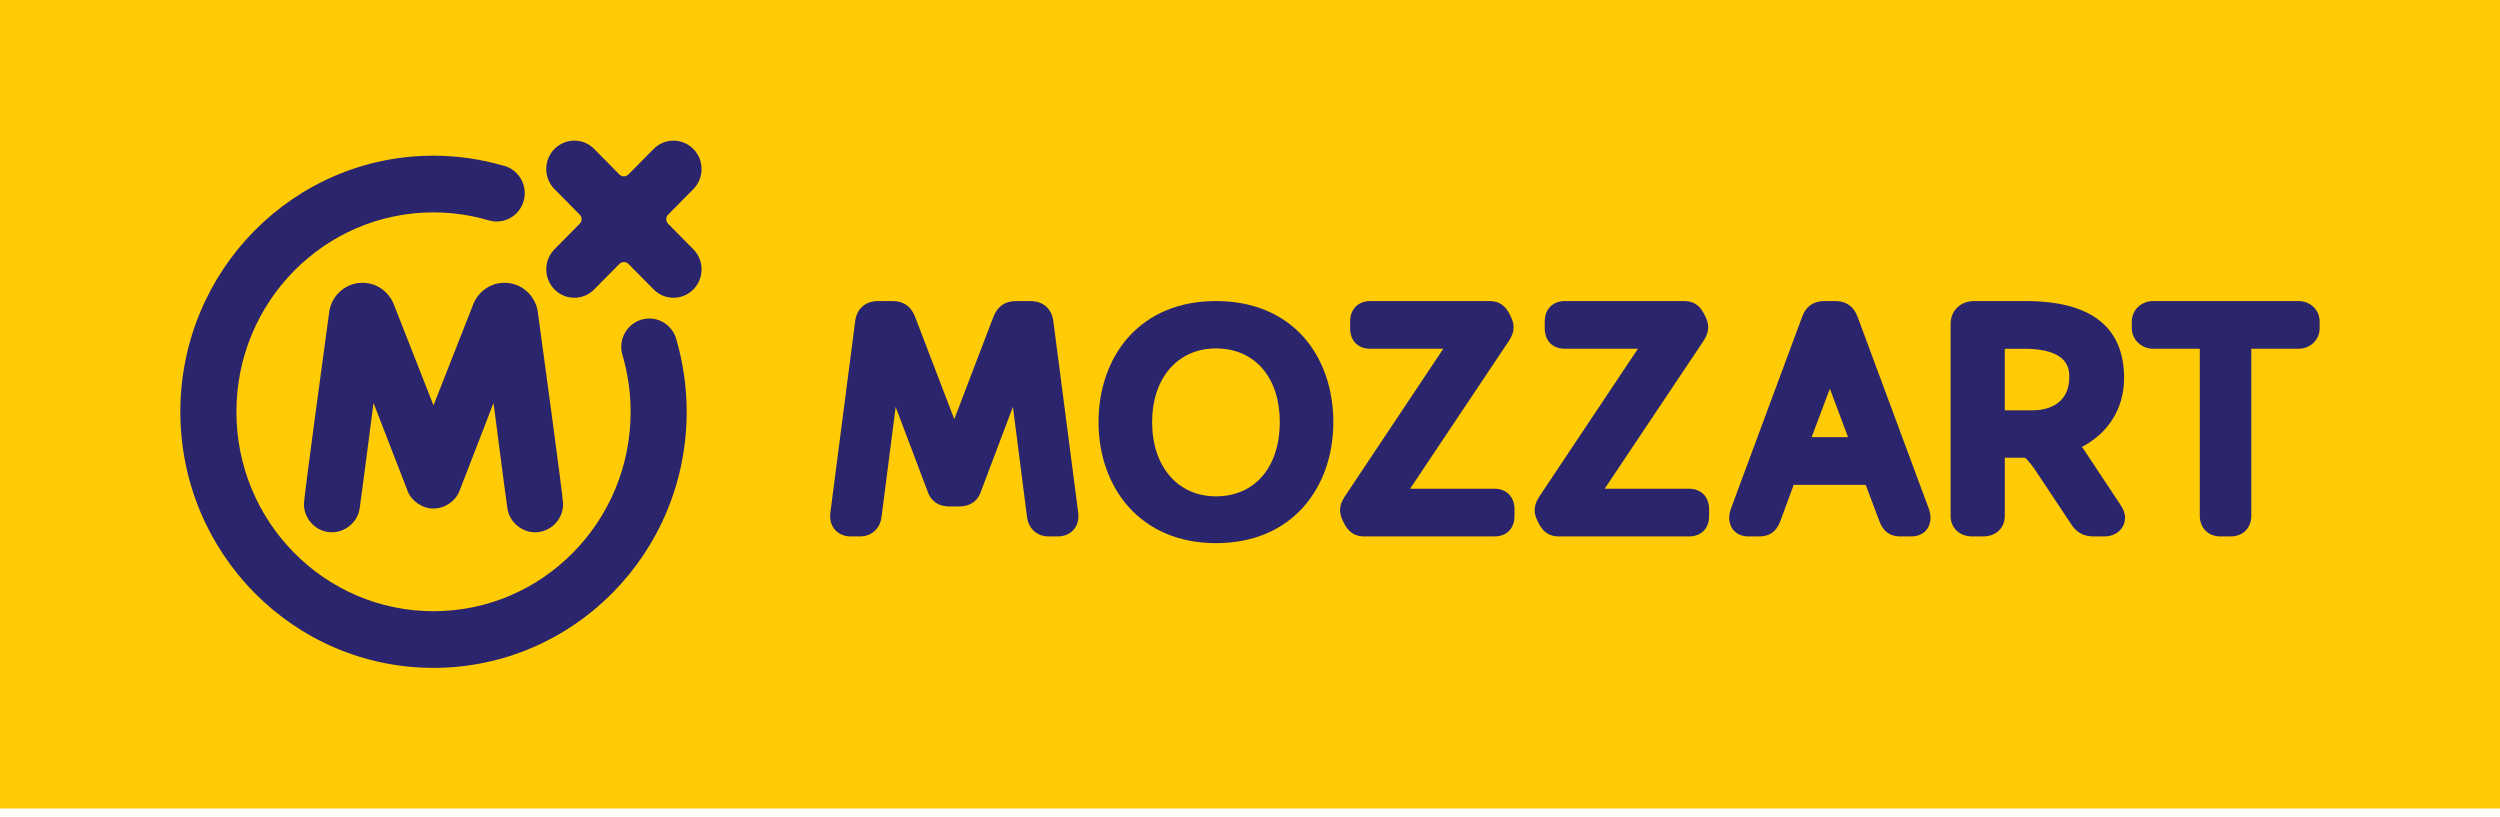 <?xml version="1.0" encoding="UTF-8"?>
<svg xmlns="http://www.w3.org/2000/svg" width="260" height="85" viewBox="0 0 260 85" fill="none">
  <rect y="0.004" width="260" height="84.082" fill="#FFCB05"></rect>
  <path d="M49.224 31.629C48.841 32.601 45.084 42.16 45.084 42.16C45.084 42.16 41.329 32.603 40.946 31.629C40.428 30.331 39.17 29.41 37.701 29.41C35.978 29.41 34.55 30.668 34.256 32.323C34.055 33.823 31.602 51.702 31.607 52.405C31.607 54.037 32.914 55.357 34.526 55.357C35.965 55.357 37.198 54.243 37.398 52.915C37.598 51.588 38.847 41.909 38.847 41.909C38.847 41.909 41.824 49.601 42.339 50.925C42.373 51.015 42.402 51.09 42.402 51.09C42.789 52.086 43.882 52.886 45.088 52.886C46.295 52.886 47.39 52.086 47.773 51.09C48.006 50.489 51.328 41.909 51.328 41.909C51.328 41.909 52.575 51.588 52.777 52.915C52.976 54.243 54.209 55.357 55.648 55.357C57.259 55.357 58.566 54.035 58.566 52.405C58.568 51.702 56.117 33.821 55.916 32.323C55.622 30.668 54.194 29.41 52.473 29.41C51 29.41 49.742 30.329 49.224 31.629Z" fill="#2B256D"></path>
  <path d="M47.773 51.094L47.848 50.902C47.808 51.003 47.773 51.094 47.773 51.094Z" fill="#2B256D"></path>
  <path d="M45.085 69.459C59.628 69.459 71.415 57.536 71.415 42.825C71.415 40.212 71.035 37.691 70.342 35.306C70.007 34.05 68.876 33.125 67.526 33.125C65.915 33.125 64.609 34.448 64.609 36.078C64.609 36.413 64.668 36.734 64.768 37.035C65.297 38.873 65.584 40.815 65.584 42.827C65.584 54.279 56.406 63.565 45.083 63.565C33.764 63.565 24.586 54.279 24.586 42.827C24.586 31.372 33.764 22.089 45.083 22.089C47.081 22.089 49.006 22.382 50.831 22.92V22.916C51.091 22.994 51.367 23.038 51.651 23.038C53.264 23.038 54.571 21.717 54.571 20.085C54.571 18.645 53.551 17.448 52.202 17.188C49.938 16.544 47.552 16.191 45.083 16.191C30.543 16.191 18.756 28.119 18.756 42.827C18.756 57.536 30.544 69.459 45.085 69.459Z" fill="#2B256D"></path>
  <path d="M60.289 22.321C60.549 22.584 60.549 23.006 60.289 23.268L57.665 25.926C56.526 27.08 56.527 28.948 57.667 30.102C58.806 31.255 60.652 31.256 61.793 30.102L64.419 27.445C64.677 27.184 65.096 27.184 65.355 27.445L67.981 30.102C69.12 31.255 70.969 31.255 72.108 30.102C73.248 28.949 73.249 27.08 72.108 25.928L69.484 23.27C69.224 23.008 69.224 22.582 69.484 22.323L72.11 19.666C73.249 18.514 73.246 16.641 72.107 15.492C70.969 14.34 69.12 14.336 67.981 15.489L65.355 18.145C65.096 18.407 64.677 18.408 64.419 18.145L61.793 15.489C60.652 14.336 58.804 14.338 57.665 15.489C56.526 16.641 56.526 18.512 57.665 19.665L60.289 22.321Z" fill="#2B256D"></path>
  <path d="M109.541 33.351C109.355 32.069 108.461 31.311 107.143 31.311H105.684C104.539 31.311 103.77 31.83 103.334 32.901L99.245 43.591L95.156 32.915C94.718 31.828 93.951 31.309 92.801 31.309H91.345C90.031 31.309 89.133 32.065 88.946 33.336L86.376 53.179C86.336 53.425 86.336 53.602 86.336 53.707C86.336 54.913 87.232 55.788 88.465 55.788H89.424C90.619 55.788 91.503 55.015 91.673 53.818L93.148 42.32L96.516 51.225C96.704 51.757 97.257 52.673 98.781 52.673H99.71C101.237 52.673 101.788 51.755 101.982 51.206L105.343 42.313L106.816 53.807C106.991 55.015 107.873 55.788 109.066 55.788H110.027C111.26 55.788 112.154 54.913 112.154 53.707C112.154 53.6 112.154 53.425 112.116 53.179L109.541 33.351Z" fill="#2B256D"></path>
  <path d="M126.458 31.309C122.678 31.309 119.522 32.617 117.325 35.096C115.339 37.338 114.246 40.462 114.246 43.897C114.246 47.294 115.341 50.408 117.325 52.661C119.532 55.163 122.69 56.487 126.458 56.487C130.251 56.487 133.419 55.165 135.615 52.659C137.585 50.414 138.668 47.303 138.668 43.897C138.668 40.454 137.583 37.33 135.613 35.096C133.427 32.619 130.259 31.309 126.458 31.309ZM126.458 51.62C122.488 51.62 119.821 48.517 119.821 43.897C119.821 39.316 122.488 36.236 126.458 36.236C130.489 36.236 133.096 39.244 133.096 43.897C133.096 48.59 130.489 51.62 126.458 51.62Z" fill="#2B256D"></path>
  <path d="M155.417 50.825H146.651L156.941 35.429C157.271 34.922 157.413 34.494 157.413 34.03C157.413 33.823 157.373 33.4 157.107 32.892L156.894 32.481L156.886 32.461L156.872 32.44C156.275 31.438 155.484 31.309 154.862 31.309H142.503C141.253 31.309 140.414 32.157 140.414 33.42V34.157C140.414 35.441 141.233 36.271 142.503 36.271H150.103L139.838 51.663C139.509 52.175 139.367 52.602 139.367 53.064C139.367 53.27 139.406 53.691 139.671 54.2L139.888 54.617L139.9 54.635L139.909 54.654C140.507 55.658 141.298 55.788 141.921 55.788H155.421C156.689 55.788 157.509 54.958 157.509 53.676V52.941C157.505 51.673 156.667 50.825 155.417 50.825Z" fill="#2B256D"></path>
  <path d="M175.658 50.825H166.887L177.183 35.429C177.511 34.917 177.653 34.49 177.653 34.03C177.653 33.823 177.614 33.4 177.345 32.892L177.134 32.481L177.124 32.461L177.112 32.442C176.519 31.438 175.725 31.309 175.102 31.309H162.742C161.491 31.309 160.653 32.157 160.653 33.42V34.157C160.653 35.441 161.472 36.271 162.742 36.271H170.342L160.075 51.663C159.748 52.171 159.604 52.598 159.604 53.064C159.604 53.272 159.645 53.693 159.909 54.202L160.124 54.617L160.134 54.635L160.146 54.654C160.744 55.658 161.533 55.788 162.154 55.788H175.658C176.927 55.788 177.746 54.958 177.746 53.676V52.941C177.746 51.673 176.909 50.825 175.658 50.825Z" fill="#2B256D"></path>
  <path d="M200.605 52.932L200.6 52.918L193.153 32.855C192.749 31.839 191.961 31.309 190.859 31.309H189.748C188.356 31.309 187.735 32.142 187.462 32.841L180.01 52.918L180.004 52.939L179.996 52.961L179.99 52.982C179.923 53.199 179.838 53.468 179.838 53.838C179.838 55.005 180.643 55.788 181.837 55.788H182.98C184.051 55.788 184.761 55.268 185.151 54.204L186.543 50.426H194.035L195.458 54.208C195.85 55.27 196.56 55.788 197.628 55.788H198.771C199.969 55.788 200.771 55.005 200.771 53.838C200.771 53.448 200.681 53.16 200.609 52.951L200.605 52.932ZM188.413 45.464L190.305 40.423L192.196 45.464H188.413Z" fill="#2B256D"></path>
  <path d="M216.731 46.775L216.723 46.763L216.714 46.753C216.655 46.666 216.585 46.576 216.513 46.482C219.286 45.044 220.906 42.441 220.906 39.327C220.906 34.006 217.46 31.309 210.661 31.309H205.338C203.881 31.309 202.863 32.295 202.863 33.708V53.645C202.863 54.907 203.788 55.788 205.112 55.788H206.255C207.578 55.788 208.499 54.907 208.499 53.645V47.601H210.609C210.897 47.864 211.209 48.244 211.652 48.869L215.464 54.608C215.977 55.389 216.734 55.788 217.716 55.788H218.857C220.102 55.788 221.007 54.954 221.007 53.803C221.007 53.413 220.823 52.918 220.515 52.478L216.731 46.775ZM211.443 42.673H208.497V36.272H210.529C215.206 36.272 215.206 38.474 215.206 39.199C215.206 42.422 212.326 42.673 211.443 42.673Z" fill="#2B256D"></path>
  <path d="M239.014 31.309H223.931C222.684 31.309 221.705 32.249 221.705 33.451V34.125C221.705 35.308 222.703 36.27 223.931 36.27H228.78V53.645C228.78 54.907 229.66 55.788 230.918 55.788H232.002C233.258 55.788 234.134 54.907 234.134 53.645V36.27H239.014C240.283 36.27 241.244 35.347 241.244 34.125V33.451C241.244 32.231 240.285 31.309 239.014 31.309Z" fill="#2B256D"></path>
</svg>
